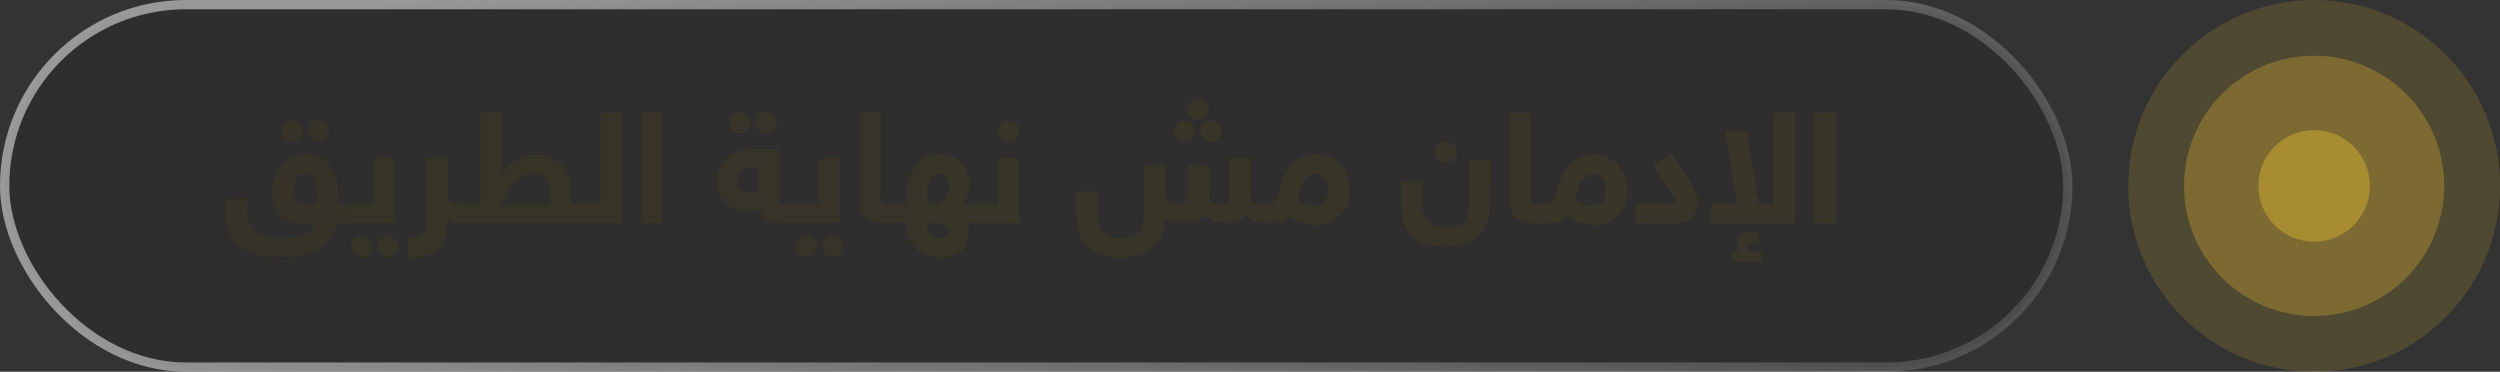 <svg width="269" height="40" viewBox="0 0 269 40" fill="none" xmlns="http://www.w3.org/2000/svg">
<rect x="0" y="0" width="269" height="40" fill="#333333" stroke="none"/>
<rect x="0.5" y="0.5" width="222" height="39" rx="19.5" fill="black" fill-opacity="0.09"/>
<rect x="0.5" y="0.5" width="222" height="39" rx="19.5" stroke="url(#paint0_linear_21_886)"/>
<path d="M26.623 22.755C26.623 24.697 27.807 25.669 30.176 25.669C31.271 25.669 32.132 25.508 32.757 25.187C33.383 24.872 33.787 24.476 33.969 24H32.882C31.189 24 30.098 23.364 29.611 22.091C29.434 21.637 29.346 21.128 29.346 20.564C29.346 19.457 29.667 18.527 30.309 17.774C30.951 17.016 31.819 16.637 32.915 16.637C35.217 16.637 36.368 18.151 36.368 21.178V21.991H37.472C37.699 21.991 37.868 22.052 37.978 22.174C38.095 22.29 38.153 22.547 38.153 22.946C38.153 23.344 38.097 23.621 37.987 23.776C37.882 23.925 37.71 24 37.472 24H36.26C36.011 25.184 35.364 26.092 34.318 26.723C33.278 27.359 31.869 27.677 30.093 27.677C27.27 27.677 25.477 26.844 24.714 25.179C24.459 24.625 24.332 23.981 24.332 23.245V21.385H26.623V22.755ZM34.06 20.63C34.06 19.329 33.648 18.679 32.824 18.679C32.005 18.679 31.595 19.274 31.595 20.464C31.595 20.995 31.711 21.383 31.944 21.626C32.182 21.869 32.5 21.991 32.898 21.991H34.06V20.63ZM33.114 14.072C33.114 13.762 33.222 13.497 33.438 13.275C33.654 13.049 33.881 12.935 34.119 12.935C34.357 12.935 34.545 12.966 34.683 13.026C34.822 13.082 34.94 13.162 35.04 13.267C35.145 13.372 35.228 13.494 35.289 13.632C35.35 13.771 35.38 13.917 35.38 14.072C35.38 14.382 35.267 14.651 35.04 14.877C34.819 15.099 34.592 15.21 34.359 15.21C34.116 15.21 33.928 15.179 33.795 15.118C33.662 15.052 33.546 14.969 33.446 14.869C33.225 14.648 33.114 14.382 33.114 14.072ZM30.292 14.072C30.292 13.757 30.403 13.488 30.624 13.267C30.845 13.046 31.072 12.935 31.305 12.935C31.543 12.935 31.728 12.966 31.861 13.026C31.999 13.082 32.118 13.162 32.218 13.267C32.323 13.372 32.406 13.494 32.467 13.632C32.528 13.771 32.558 13.917 32.558 14.072C32.558 14.382 32.445 14.651 32.218 14.877C31.996 15.099 31.77 15.21 31.537 15.21C31.305 15.21 31.122 15.179 30.989 15.118C30.856 15.052 30.735 14.969 30.624 14.869C30.403 14.653 30.292 14.388 30.292 14.072ZM40.618 26.515C40.618 26.205 40.726 25.937 40.942 25.71C41.158 25.489 41.385 25.378 41.623 25.378C41.861 25.378 42.049 25.406 42.187 25.461C42.325 25.522 42.444 25.605 42.544 25.71C42.649 25.815 42.732 25.937 42.793 26.075C42.854 26.213 42.884 26.36 42.884 26.515C42.884 26.825 42.771 27.091 42.544 27.312C42.323 27.539 42.093 27.652 41.855 27.652C41.623 27.652 41.437 27.622 41.299 27.561C41.166 27.5 41.05 27.42 40.95 27.32C40.729 27.099 40.618 26.831 40.618 26.515ZM37.796 26.515C37.796 26.2 37.907 25.931 38.128 25.71C38.349 25.489 38.576 25.378 38.809 25.378C39.047 25.378 39.232 25.406 39.365 25.461C39.503 25.522 39.622 25.605 39.722 25.71C39.827 25.815 39.91 25.937 39.971 26.075C40.032 26.213 40.062 26.36 40.062 26.515C40.062 26.825 39.949 27.091 39.722 27.312C39.5 27.539 39.273 27.652 39.041 27.652C38.809 27.652 38.623 27.622 38.485 27.561C38.352 27.5 38.233 27.42 38.128 27.32C37.907 27.105 37.796 26.836 37.796 26.515ZM37.464 24C37.237 24 37.068 23.942 36.958 23.826C36.841 23.704 36.783 23.441 36.783 23.037C36.783 22.633 36.839 22.359 36.949 22.215C37.054 22.066 37.226 21.991 37.464 21.991H40.236V17.027H42.527V24H37.464ZM49.467 24C48.902 24 48.474 23.82 48.18 23.46C48.18 24.999 47.879 26.086 47.275 26.723C46.672 27.359 45.696 27.677 44.345 27.677H43.806V25.552H44.287C44.896 25.552 45.314 25.408 45.541 25.121C45.773 24.838 45.889 24.252 45.889 23.361V17.027H48.18V20.771C48.186 21.396 48.46 21.781 49.002 21.925C49.157 21.969 49.312 21.991 49.467 21.991H49.624C50.029 21.991 50.23 22.326 50.23 22.996C50.23 23.665 50.029 24 49.624 24H49.467ZM57.452 18.688C56.76 18.688 56.107 18.995 55.493 19.609C54.884 20.218 54.359 21.012 53.916 21.991H59.204V21.161C59.209 20.043 58.919 19.291 58.332 18.903C58.111 18.759 57.817 18.688 57.452 18.688ZM57.859 16.637C58.335 16.637 58.811 16.737 59.287 16.936C59.763 17.141 60.164 17.426 60.49 17.791C61.16 18.544 61.495 19.57 61.495 20.871V21.991H62.623C62.845 21.991 63.014 22.052 63.13 22.174C63.246 22.296 63.304 22.556 63.304 22.954C63.304 23.347 63.249 23.621 63.138 23.776C63.028 23.925 62.856 24 62.623 24H49.633C49.406 24 49.237 23.942 49.127 23.826C49.01 23.704 48.952 23.441 48.952 23.037C48.952 22.633 49.008 22.359 49.118 22.215C49.223 22.066 49.395 21.991 49.633 21.991H51.683V12.13H53.974V18.795C54.909 17.357 56.204 16.637 57.859 16.637ZM64.599 21.991V12.13H66.89V24H62.632C62.405 24 62.233 23.942 62.117 23.826C62.007 23.709 61.951 23.449 61.951 23.045C61.951 22.636 62.007 22.359 62.117 22.215C62.222 22.066 62.394 21.991 62.632 21.991H64.599ZM71.256 12.13V24H68.965V12.13H71.256ZM81.782 22.589C81.322 22.689 80.952 22.738 80.669 22.738C80.387 22.738 80.124 22.722 79.881 22.689C79.637 22.644 79.394 22.578 79.15 22.489C78.58 22.279 78.11 21.936 77.739 21.46C77.374 20.984 77.191 20.386 77.191 19.667C77.191 18.416 77.595 17.476 78.403 16.845C79.079 16.314 79.903 16.048 80.877 16.048H83.882V21.277C83.882 21.554 83.918 21.742 83.99 21.842C84.067 21.941 84.228 21.991 84.471 21.991H85.326C85.553 21.991 85.722 22.052 85.832 22.174C85.949 22.29 86.007 22.547 86.007 22.946C86.007 23.344 85.951 23.621 85.841 23.776C85.736 23.925 85.564 24 85.326 24H84.297C82.913 24 82.075 23.53 81.782 22.589ZM80.644 20.738C81.043 20.738 81.358 20.696 81.591 20.613V18.057H80.711C80.296 18.057 79.975 18.189 79.748 18.455C79.527 18.715 79.416 19.044 79.416 19.443C79.416 20.306 79.826 20.738 80.644 20.738ZM81.292 13.209C81.292 12.899 81.4 12.633 81.616 12.412C81.832 12.185 82.058 12.072 82.296 12.072C82.534 12.072 82.722 12.102 82.861 12.163C82.999 12.218 83.118 12.299 83.218 12.404C83.323 12.509 83.406 12.631 83.467 12.769C83.528 12.907 83.558 13.054 83.558 13.209C83.558 13.519 83.445 13.787 83.218 14.014C82.996 14.236 82.769 14.346 82.537 14.346C82.294 14.346 82.106 14.316 81.973 14.255C81.84 14.188 81.724 14.105 81.624 14.006C81.403 13.784 81.292 13.519 81.292 13.209ZM78.47 13.209C78.47 12.894 78.58 12.625 78.802 12.404C79.023 12.182 79.25 12.072 79.482 12.072C79.72 12.072 79.906 12.102 80.039 12.163C80.177 12.218 80.296 12.299 80.395 12.404C80.501 12.509 80.584 12.631 80.644 12.769C80.705 12.907 80.736 13.054 80.736 13.209C80.736 13.519 80.622 13.787 80.395 14.014C80.174 14.236 79.947 14.346 79.715 14.346C79.482 14.346 79.3 14.316 79.167 14.255C79.034 14.188 78.912 14.105 78.802 14.006C78.58 13.79 78.47 13.524 78.47 13.209ZM88.481 26.515C88.481 26.205 88.588 25.937 88.804 25.71C89.02 25.489 89.247 25.378 89.485 25.378C89.723 25.378 89.911 25.406 90.049 25.461C90.188 25.522 90.307 25.605 90.406 25.71C90.511 25.815 90.594 25.937 90.655 26.075C90.716 26.213 90.747 26.36 90.747 26.515C90.747 26.825 90.633 27.091 90.406 27.312C90.185 27.539 89.955 27.652 89.717 27.652C89.485 27.652 89.299 27.622 89.161 27.561C89.028 27.5 88.912 27.42 88.812 27.32C88.591 27.099 88.481 26.831 88.481 26.515ZM85.658 26.515C85.658 26.2 85.769 25.931 85.99 25.71C86.212 25.489 86.439 25.378 86.671 25.378C86.909 25.378 87.094 25.406 87.227 25.461C87.365 25.522 87.484 25.605 87.584 25.71C87.689 25.815 87.772 25.937 87.833 26.075C87.894 26.213 87.924 26.36 87.924 26.515C87.924 26.825 87.811 27.091 87.584 27.312C87.363 27.539 87.136 27.652 86.903 27.652C86.671 27.652 86.486 27.622 86.347 27.561C86.214 27.5 86.095 27.42 85.99 27.32C85.769 27.105 85.658 26.836 85.658 26.515ZM85.326 24C85.099 24 84.93 23.942 84.82 23.826C84.704 23.704 84.645 23.441 84.645 23.037C84.645 22.633 84.701 22.359 84.811 22.215C84.917 22.066 85.088 21.991 85.326 21.991H88.099V17.027H90.39V24H85.326ZM96.59 23.079C96.59 23.693 96.363 24 95.91 24H95.163C93.851 24 93.016 23.541 92.656 22.622C92.523 22.279 92.457 21.856 92.457 21.352V12.13H94.748V21.045C94.748 21.432 94.811 21.687 94.939 21.809C95.066 21.93 95.282 21.991 95.586 21.991H95.91C96.131 21.991 96.28 22.03 96.358 22.107C96.513 22.273 96.59 22.597 96.59 23.079ZM99.778 24V24.183C99.772 24.869 100.019 25.323 100.517 25.544C100.694 25.621 100.921 25.66 101.197 25.66C101.474 25.666 101.69 25.591 101.845 25.436C102 25.287 102.077 25.065 102.077 24.772C102.077 24.479 101.867 24.255 101.446 24.1C101.275 24.033 101.053 24 100.782 24H99.778ZM104.235 25.013C104.235 25.804 103.981 26.449 103.472 26.947C102.963 27.445 102.232 27.694 101.28 27.694C100.079 27.694 99.161 27.37 98.524 26.723C97.888 26.081 97.57 25.259 97.57 24.257V24H95.901C95.674 24 95.506 23.942 95.395 23.826C95.279 23.704 95.221 23.441 95.221 23.037C95.221 22.633 95.276 22.359 95.387 22.215C95.492 22.066 95.663 21.991 95.901 21.991H97.57V21.103C97.57 19.67 97.877 18.569 98.491 17.799C99.106 17.025 99.947 16.637 101.015 16.637C102.083 16.637 102.891 16.93 103.438 17.517C103.992 18.104 104.269 18.848 104.269 19.75C104.269 20.646 104.061 21.366 103.646 21.908V21.991H105.381C105.608 21.991 105.779 22.052 105.896 22.174C106.017 22.29 106.078 22.547 106.078 22.946C106.078 23.344 106.02 23.621 105.904 23.776C105.793 23.925 105.619 24 105.381 24H103.97C104.147 24.293 104.235 24.631 104.235 25.013ZM99.778 21.991H100.326C100.89 21.991 101.319 21.787 101.612 21.377C101.911 20.962 102.061 20.525 102.061 20.065C102.061 19.606 101.964 19.266 101.77 19.044C101.582 18.823 101.352 18.712 101.081 18.712C100.616 18.712 100.281 18.878 100.077 19.21C99.877 19.537 99.778 19.994 99.778 20.58V21.991ZM107.39 21.991V17.027H109.681V24H105.381C105.154 24 104.985 23.942 104.875 23.826C104.758 23.704 104.7 23.441 104.7 23.037C104.7 22.633 104.756 22.359 104.866 22.215C104.971 22.066 105.143 21.991 105.381 21.991H107.39ZM107.398 14.072C107.398 13.757 107.509 13.488 107.73 13.267C107.951 13.046 108.178 12.935 108.411 12.935C108.649 12.935 108.834 12.966 108.967 13.026C109.105 13.082 109.224 13.162 109.324 13.267C109.429 13.372 109.512 13.494 109.573 13.632C109.634 13.771 109.664 13.917 109.664 14.072C109.664 14.382 109.551 14.651 109.324 14.877C109.102 15.099 108.875 15.21 108.643 15.21C108.405 15.21 108.22 15.179 108.087 15.118C107.954 15.052 107.835 14.969 107.73 14.869C107.509 14.653 107.398 14.388 107.398 14.072ZM127.436 24C126.495 24 125.804 23.795 125.361 23.386C125.35 24.675 124.935 25.713 124.116 26.498C123.297 27.284 122.107 27.677 120.546 27.677C118.244 27.683 116.77 26.828 116.122 25.112C115.901 24.526 115.79 23.831 115.79 23.029V20.63H118.081V23.045C118.081 24.794 118.917 25.669 120.588 25.669C121.457 25.669 122.093 25.469 122.497 25.071C122.901 24.672 123.103 24.036 123.103 23.162V17.791H125.394V20.771C125.394 21.584 125.815 21.991 126.656 21.991C127.032 21.991 127.284 21.947 127.411 21.858C127.655 21.698 127.776 21.46 127.776 21.145V17.791H130.067V20.771C130.067 21.214 130.128 21.502 130.25 21.634C130.46 21.872 130.765 21.991 131.163 21.991C131.562 21.991 131.816 21.947 131.927 21.858C132.143 21.692 132.25 21.438 132.25 21.095V17.027H134.542V20.771C134.542 21.225 134.641 21.543 134.84 21.726C135.045 21.903 135.427 21.991 135.986 21.991C136.207 21.991 136.376 22.052 136.492 22.174C136.608 22.296 136.667 22.556 136.667 22.954C136.667 23.347 136.611 23.621 136.5 23.776C136.39 23.925 136.218 24 135.986 24C135.078 24 134.45 23.687 134.102 23.062C133.626 23.687 132.912 24 131.96 24C131.362 24 130.892 23.925 130.549 23.776C130.206 23.621 129.915 23.389 129.677 23.079C129.279 23.599 128.736 23.895 128.05 23.967C127.846 23.989 127.641 24 127.436 24ZM127.785 11.798C127.785 11.477 127.895 11.206 128.117 10.984C128.338 10.763 128.565 10.652 128.797 10.652C129.035 10.652 129.221 10.683 129.354 10.744C129.492 10.799 129.611 10.879 129.71 10.984C129.816 11.089 129.899 11.211 129.959 11.35C130.02 11.488 130.051 11.635 130.051 11.79C130.051 12.099 129.937 12.368 129.71 12.595C129.489 12.816 129.262 12.927 129.03 12.927C128.797 12.927 128.612 12.896 128.474 12.835C128.341 12.775 128.222 12.694 128.117 12.595C127.895 12.379 127.785 12.113 127.785 11.798ZM129.138 14.072C129.138 13.762 129.246 13.497 129.461 13.275C129.677 13.049 129.904 12.935 130.142 12.935C130.38 12.935 130.568 12.966 130.707 13.026C130.845 13.082 130.964 13.162 131.063 13.267C131.169 13.372 131.252 13.494 131.312 13.632C131.373 13.771 131.404 13.917 131.404 14.072C131.404 14.382 131.29 14.651 131.063 14.877C130.842 15.099 130.615 15.21 130.383 15.21C130.139 15.21 129.951 15.179 129.818 15.118C129.686 15.052 129.569 14.969 129.47 14.869C129.248 14.648 129.138 14.382 129.138 14.072ZM126.315 14.072C126.315 13.757 126.426 13.488 126.647 13.267C126.869 13.046 127.096 12.935 127.328 12.935C127.566 12.935 127.751 12.966 127.884 13.026C128.023 13.082 128.142 13.162 128.241 13.267C128.346 13.372 128.429 13.494 128.49 13.632C128.551 13.771 128.582 13.917 128.582 14.072C128.582 14.382 128.468 14.651 128.241 14.877C128.02 15.099 127.793 15.21 127.561 15.21C127.328 15.21 127.146 15.179 127.013 15.118C126.88 15.052 126.758 14.969 126.647 14.869C126.426 14.653 126.315 14.388 126.315 14.072ZM135.978 24C135.751 24 135.582 23.942 135.471 23.826C135.355 23.704 135.297 23.441 135.297 23.037C135.297 22.633 135.352 22.359 135.463 22.215C135.568 22.066 135.74 21.991 135.978 21.991H136.276C136.625 21.991 136.877 21.925 137.032 21.792C137.308 21.549 137.527 21.103 137.688 20.456C138.307 17.91 139.613 16.637 141.605 16.637C142.668 16.637 143.531 17 144.195 17.725C144.859 18.444 145.191 19.368 145.191 20.497C145.191 21.626 144.865 22.528 144.212 23.203C143.564 23.873 142.726 24.207 141.697 24.207C140.673 24.207 139.691 23.9 138.75 23.286C138.473 23.59 138.191 23.787 137.903 23.875C137.621 23.959 137.253 24 136.799 24H135.978ZM139.68 21.568C140.244 21.933 140.781 22.116 141.29 22.116C141.799 22.116 142.151 22.035 142.344 21.875C142.715 21.571 142.9 21.075 142.9 20.389C142.9 19.697 142.662 19.188 142.187 18.862C142.021 18.746 141.821 18.688 141.589 18.688C141.118 18.688 140.698 18.945 140.327 19.459C139.962 19.974 139.746 20.677 139.68 21.568ZM155.493 26.557C153.904 26.557 152.715 26.158 151.923 25.361C151.132 24.57 150.736 23.419 150.736 21.908V19.509H153.027V21.925C153.027 22.738 153.235 23.38 153.65 23.851C154.065 24.315 154.699 24.548 155.551 24.548C156.409 24.548 157.039 24.349 157.443 23.95C157.847 23.552 158.049 22.915 158.049 22.041V17.235H160.34L160.307 21.717C160.313 24.235 159.38 25.762 157.51 26.299C156.912 26.471 156.24 26.557 155.493 26.557ZM154.488 16.363C154.488 16.042 154.599 15.771 154.82 15.55C155.042 15.329 155.269 15.218 155.501 15.218C155.739 15.218 155.924 15.248 156.057 15.309C156.195 15.364 156.314 15.445 156.414 15.55C156.519 15.655 156.602 15.777 156.663 15.915C156.724 16.053 156.754 16.2 156.754 16.355C156.754 16.665 156.641 16.933 156.414 17.16C156.193 17.381 155.966 17.492 155.733 17.492C155.501 17.492 155.316 17.462 155.177 17.401C155.044 17.34 154.925 17.26 154.82 17.16C154.599 16.944 154.488 16.679 154.488 16.363ZM166.549 23.079C166.549 23.693 166.322 24 165.869 24H165.122C163.81 24 162.974 23.541 162.615 22.622C162.482 22.279 162.416 21.856 162.416 21.352V12.13H164.707V21.045C164.707 21.432 164.77 21.687 164.897 21.809C165.025 21.93 165.241 21.991 165.545 21.991H165.869C166.09 21.991 166.239 22.03 166.317 22.107C166.472 22.273 166.549 22.597 166.549 23.079ZM165.86 24C165.633 24 165.465 23.942 165.354 23.826C165.238 23.704 165.18 23.441 165.18 23.037C165.18 22.633 165.235 22.359 165.346 22.215C165.451 22.066 165.622 21.991 165.86 21.991H166.159C166.508 21.991 166.76 21.925 166.915 21.792C167.191 21.549 167.41 21.103 167.57 20.456C168.19 17.91 169.496 16.637 171.488 16.637C172.551 16.637 173.414 17 174.078 17.725C174.742 18.444 175.074 19.368 175.074 20.497C175.074 21.626 174.748 22.528 174.095 23.203C173.447 23.873 172.609 24.207 171.58 24.207C170.556 24.207 169.574 23.9 168.633 23.286C168.356 23.59 168.074 23.787 167.786 23.875C167.504 23.959 167.136 24 166.682 24H165.86ZM169.562 21.568C170.127 21.933 170.664 22.116 171.173 22.116C171.682 22.116 172.033 22.035 172.227 21.875C172.598 21.571 172.783 21.075 172.783 20.389C172.783 19.697 172.545 19.188 172.069 18.862C171.903 18.746 171.704 18.688 171.472 18.688C171.001 18.688 170.581 18.945 170.21 19.459C169.845 19.974 169.629 20.677 169.562 21.568ZM179.391 21.991C179.966 21.991 180.254 21.867 180.254 21.618C180.254 21.468 180.196 21.294 180.08 21.095C179.963 20.89 179.687 20.475 179.25 19.85L177.872 17.774L179.93 16.455L181.458 18.92C182.105 19.971 182.49 20.741 182.611 21.227C182.661 21.427 182.686 21.643 182.686 21.875C182.686 22.462 182.479 22.962 182.063 23.377C181.648 23.793 181.029 24 180.204 24H175.971V21.991H179.391ZM193.145 12.13V24H184.105V21.991H186.944L185.649 14.105H187.94L189.293 21.991H190.854V12.13H193.145ZM188.596 26.059C188.214 26.059 188.023 26.227 188.023 26.565C188.023 26.902 188.239 27.071 188.671 27.071H189.509V28.15H186.413V27.071H187.052C186.953 26.905 186.903 26.695 186.903 26.44C186.903 25.965 187.047 25.596 187.334 25.336C187.628 25.076 187.938 24.946 188.264 24.946C188.591 24.946 188.895 24.996 189.177 25.096V26.142C188.901 26.086 188.707 26.059 188.596 26.059ZM197.511 12.13V24H195.22V12.13H197.511Z" fill="url(#paint1_linear_21_886)"/>
<circle opacity="0.25" cx="249" cy="20" r="20" fill="#A88C32"/>
<circle opacity="0.5" cx="249" cy="20" r="14" fill="#A88C32"/>
<circle cx="249" cy="20" r="6" fill="#A88C32"/>
<defs>
<linearGradient id="paint0_linear_21_886" x1="42.476" y1="3.53674e-06" x2="157.304" y2="117.677" gradientUnits="userSpaceOnUse">
<stop stop-color="white" stop-opacity="0.5"/>
<stop offset="1" stop-color="white" stop-opacity="0.1"/>
</linearGradient>
<linearGradient id="paint1_linear_21_886" x1="-1162.23" y1="38.657" x2="867.811" y2="38.657" gradientUnits="userSpaceOnUse">
<stop stop-color="#1F1F1F"/>
<stop offset="1" stop-color="#46402D"/>
</linearGradient>
</defs>
</svg>
